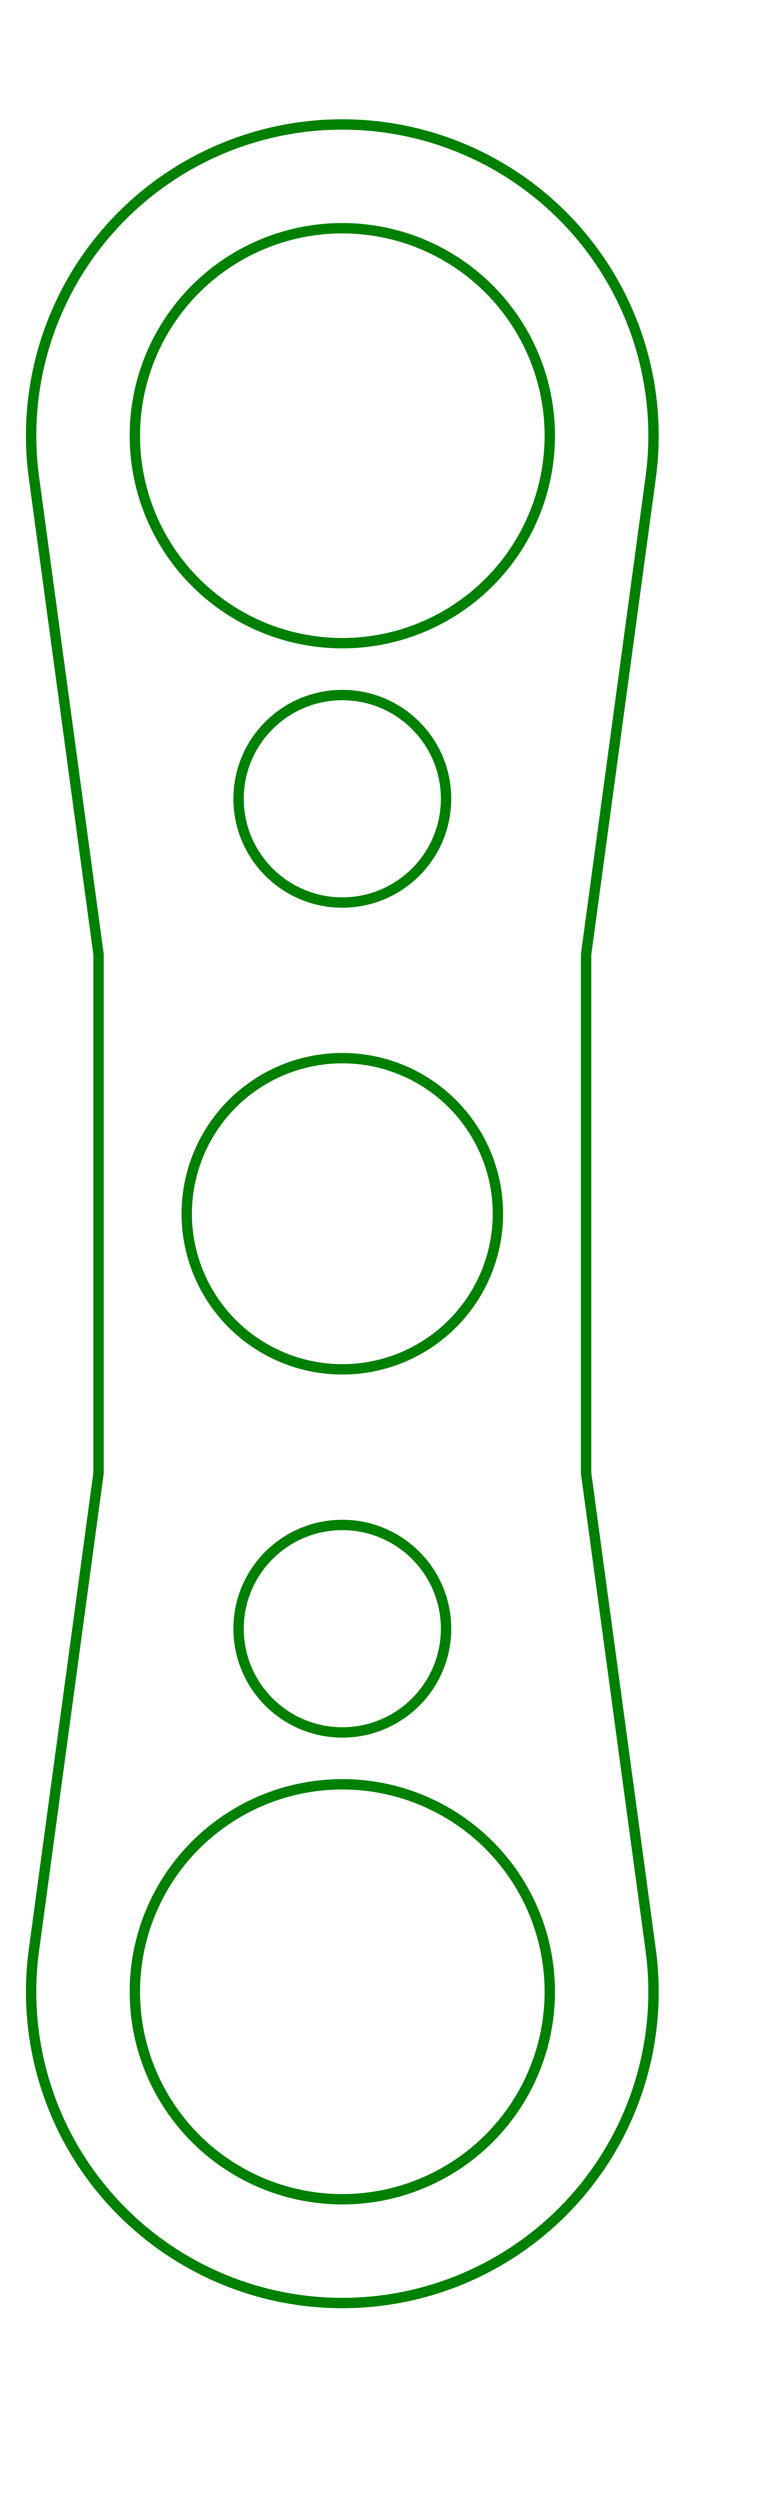 <svg width="75" height="241" viewBox="-33 -92 75 241" xmlns="http://www.w3.org/2000/svg"><path d="M -23.5 50 L -29.728 95.972 A 30 30 0 1 0 29.728 95.972 L 23.5 50 L 23.5 0 L 29.728 -45.972 A 30 30 0 1 0 -29.728 -45.972 L -23.5 0 L -23.5 50 Z" stroke="green" stroke-width="1" fill="none" /><circle cx="0" cy="25" r="15" stroke="green" stroke-width="1" fill="none" /><circle cx="0" cy="-50" r="20" stroke="green" stroke-width="1" fill="none" /><circle cx="0" cy="-15" r="10" stroke="green" stroke-width="1" fill="none" /><circle cx="0" cy="100" r="20" stroke="green" stroke-width="1" fill="none" /><circle cx="0" cy="65" r="10" stroke="green" stroke-width="1" fill="none" /></svg>